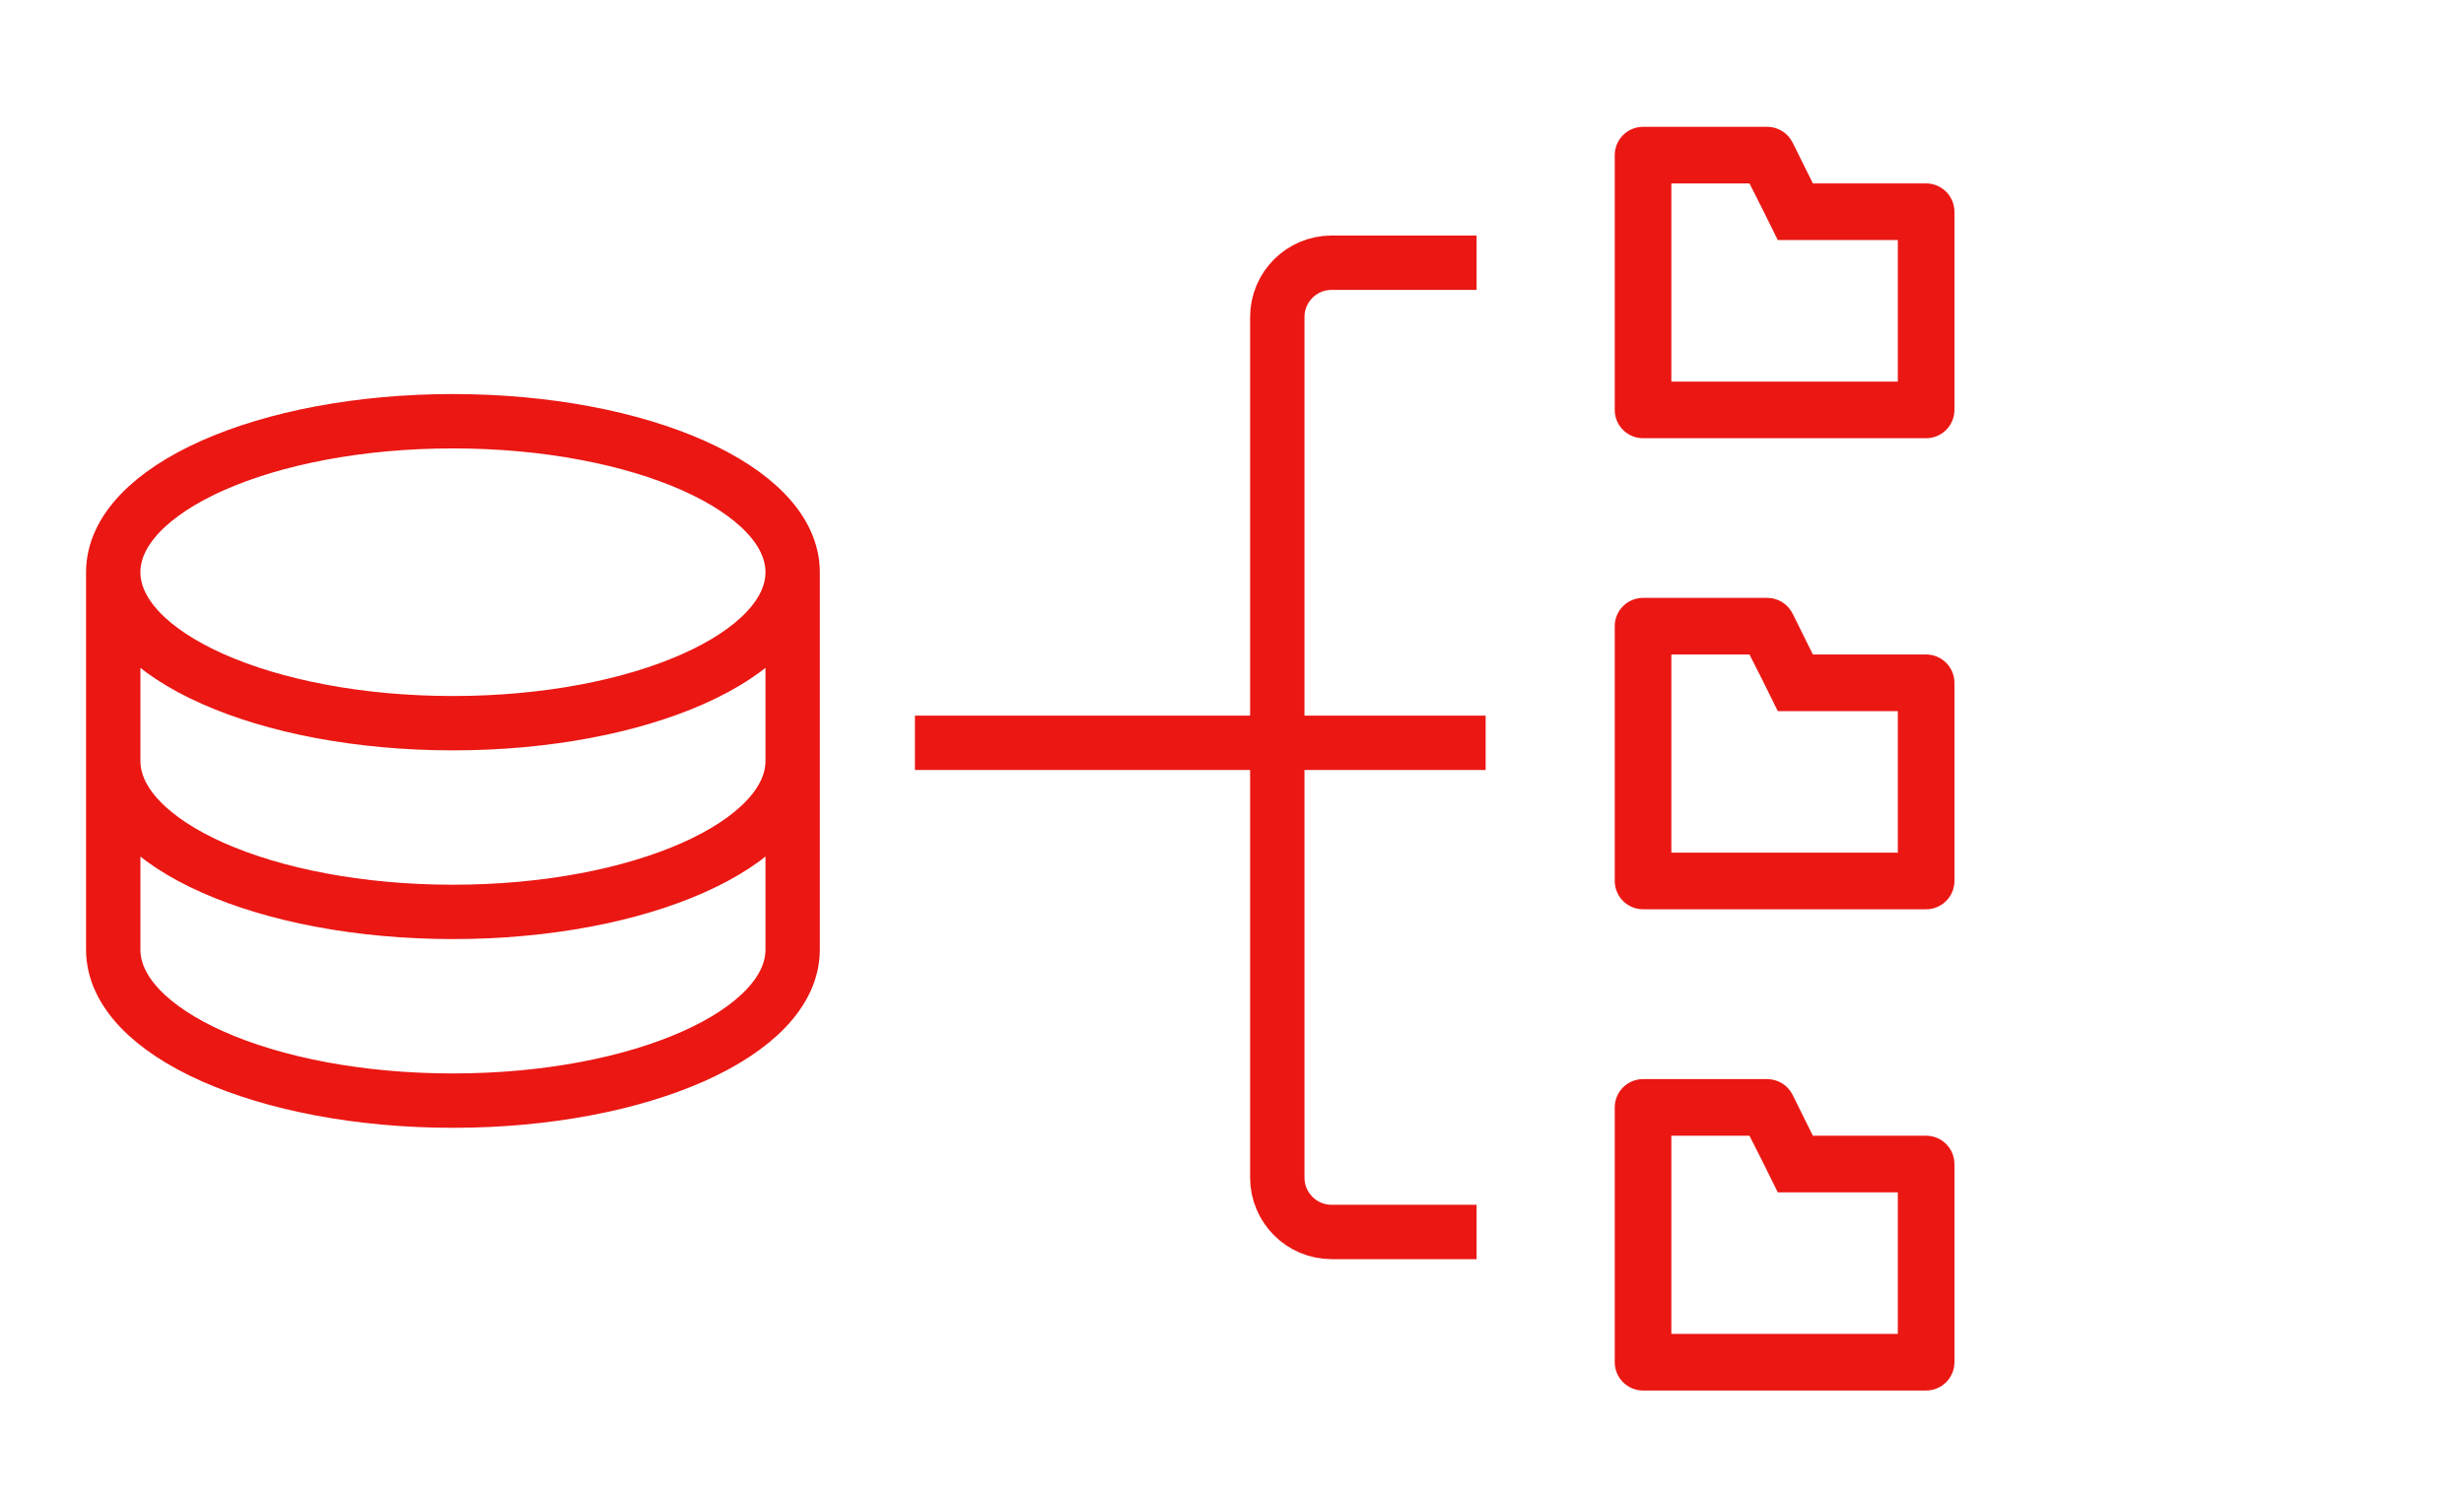 <svg width="136" height="83" viewBox="0 0 136 83" fill="none" xmlns="http://www.w3.org/2000/svg">
<path d="M96.562 36.125L97.266 37.516L98.125 39.25H104.75V47.062H92.25V36.125H96.562ZM97.531 33H90.688C90.273 33 89.876 33.165 89.583 33.458C89.29 33.751 89.125 34.148 89.125 34.562V48.625C89.125 49.039 89.29 49.437 89.583 49.73C89.876 50.023 90.273 50.188 90.688 50.188H106.312C106.727 50.188 107.124 50.023 107.417 49.73C107.71 49.437 107.875 49.039 107.875 48.625V37.688C107.875 37.273 107.71 36.876 107.417 36.583C107.124 36.29 106.727 36.125 106.312 36.125H100.062L98.938 33.859C98.806 33.599 98.605 33.381 98.357 33.229C98.108 33.077 97.822 32.998 97.531 33Z" fill="#EA1713"/>
<path d="M96.562 62.688L97.266 64.078L98.125 65.812H104.75V73.625H92.25V62.688H96.562ZM97.531 59.562H90.688C90.273 59.562 89.876 59.727 89.583 60.02C89.29 60.313 89.125 60.711 89.125 61.125V75.188C89.125 75.602 89.29 75.999 89.583 76.292C89.876 76.585 90.273 76.75 90.688 76.75H106.312C106.727 76.75 107.124 76.585 107.417 76.292C107.71 75.999 107.875 75.602 107.875 75.188V64.25C107.875 63.836 107.71 63.438 107.417 63.145C107.124 62.852 106.727 62.688 106.312 62.688H100.062L98.938 60.422C98.806 60.162 98.605 59.944 98.357 59.792C98.108 59.64 97.822 59.56 97.531 59.562Z" fill="#EA1713"/>
<path d="M96.562 10.125L97.266 11.516L98.125 13.25H104.75V21.062H92.25V10.125H96.562ZM97.531 7H90.688C90.273 7 89.876 7.165 89.583 7.458C89.29 7.751 89.125 8.148 89.125 8.563V22.625C89.125 23.039 89.29 23.437 89.583 23.73C89.876 24.023 90.273 24.188 90.688 24.188H106.312C106.727 24.188 107.124 24.023 107.417 23.73C107.71 23.437 107.875 23.039 107.875 22.625V11.688C107.875 11.273 107.71 10.876 107.417 10.583C107.124 10.29 106.727 10.125 106.312 10.125H100.062L98.938 7.859C98.806 7.599 98.605 7.381 98.357 7.229C98.108 7.077 97.822 6.998 97.531 7Z" fill="#EA1713"/>
<path d="M43.75 31.583C43.75 36.186 35.355 39.917 25 39.917C14.645 39.917 6.25 36.186 6.25 31.583M43.75 31.583C43.75 26.981 35.355 23.25 25 23.25C14.645 23.25 6.25 26.981 6.25 31.583M43.75 31.583V42M6.25 31.583V42M43.75 42C43.75 46.602 35.355 50.333 25 50.333C14.645 50.333 6.25 46.602 6.25 42M43.75 42V52.417C43.75 57.019 35.355 60.75 25 60.75C14.645 60.75 6.25 57.019 6.25 52.417V42" stroke="#EA1713" stroke-width="3" stroke-linecap="round" stroke-linejoin="round"/>
<path d="M81.5 14.5H73.5C71.843 14.5 70.5 15.843 70.5 17.5V65C70.5 66.657 71.843 68 73.5 68H81.5" stroke="#EA1713" stroke-width="3"/>
<path d="M50.5 41H82" stroke="#EA1713" stroke-width="3"/>
</svg>
